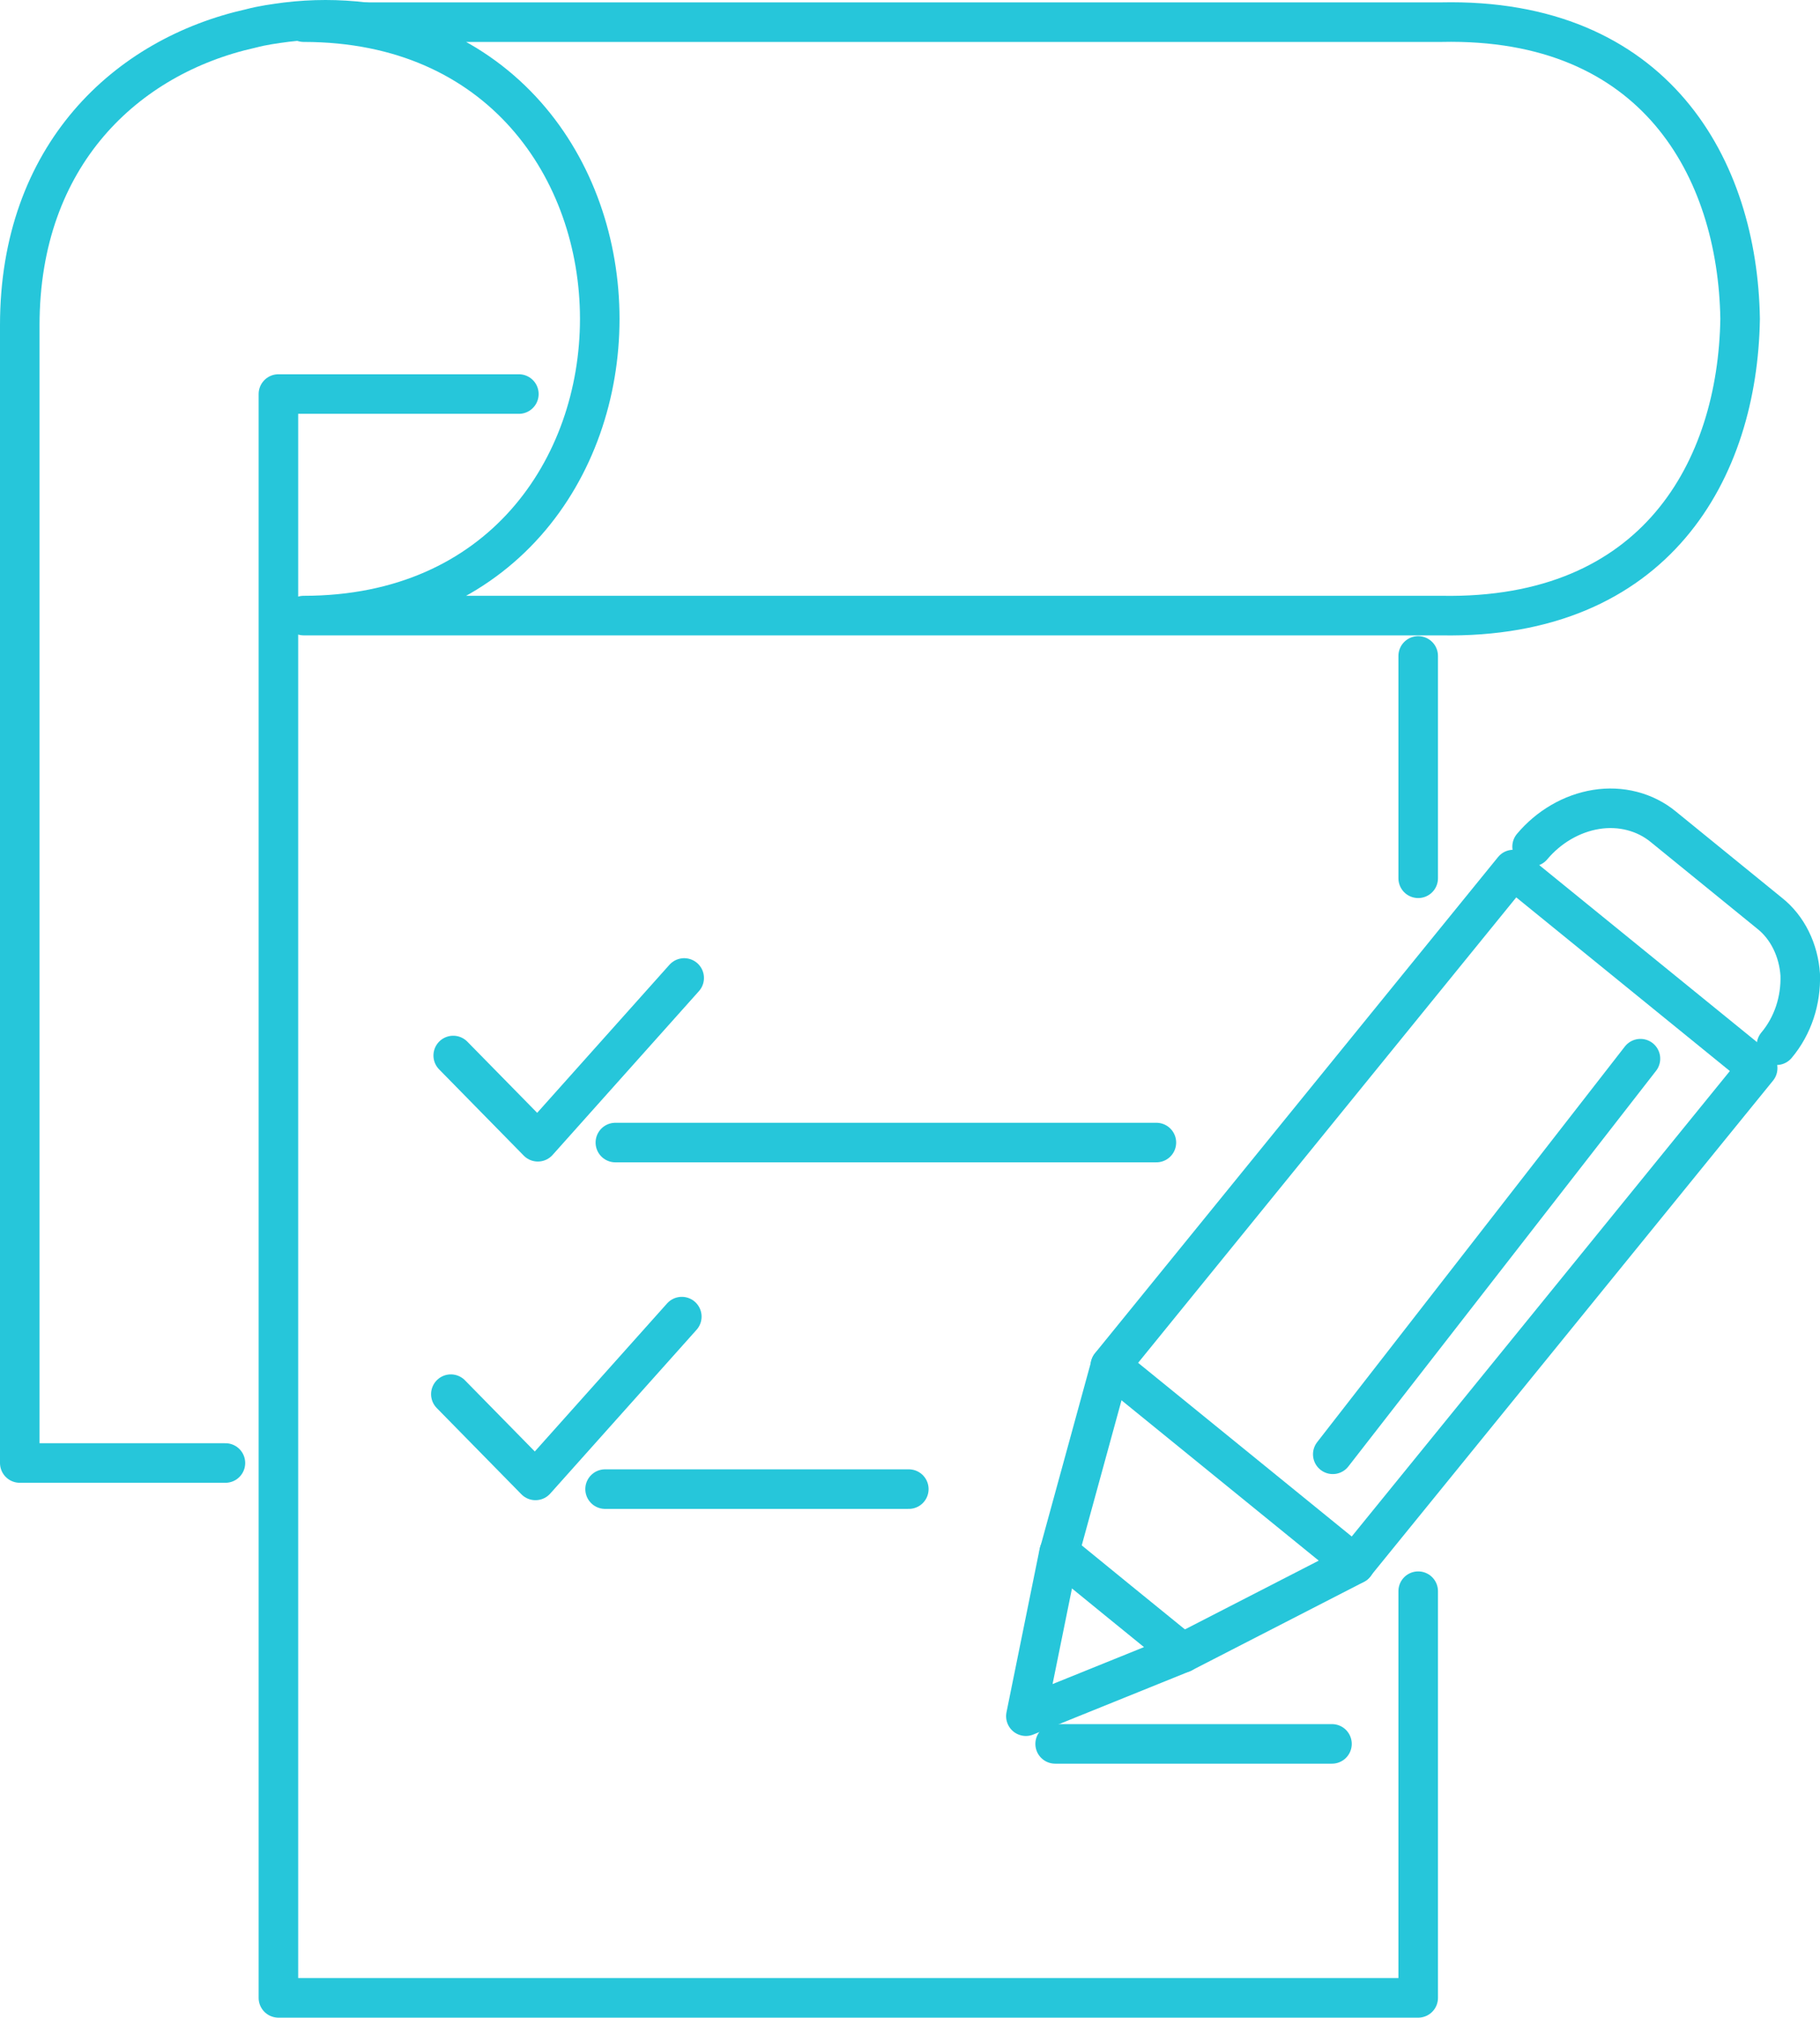 <?xml version="1.0" encoding="UTF-8"?>
<svg id="Layer_2" data-name="Layer 2" xmlns="http://www.w3.org/2000/svg" viewBox="0 0 23.01 25.5">
  <defs>
    <style>
      .cls-1 {
        fill: none;
        stroke: #26c6da;
        stroke-linecap: round;
        stroke-linejoin: round;
        stroke-width: .5px;
      }
    </style>
  </defs>
  <g id="Layer_1-2" data-name="Layer 1">
    <g>
      <path class="cls-1" d="M2.85,18.49H.25V4.11C.25,1.96,1.6.71,3.17.36c.15-.04.3-.06.45-.08.33-.04.66-.04.99,0"/>
      <polyline class="cls-1" points="17.93 20.11 17.93 25.25 3.52 25.25 3.52 4.98 6.56 4.98"/>
      <line class="cls-1" x1="17.93" y1="8.29" x2="17.93" y2="11.1"/>
      <polyline class="cls-1" points="5.7 17.62 6.77 18.71 8.62 16.64"/>
      <polyline class="cls-1" points="5.73 13.34 6.8 14.43 8.65 12.36"/>
      <path class="cls-1" d="M18.22,7.78H3.84C8.83,7.78,8.83.28,3.84.28h14.38c2.71-.06,3.75,1.85,3.78,3.75-.03,1.9-1.06,3.8-3.78,3.75Z"/>
      <line class="cls-1" x1="7.78" y1="14.44" x2="14.62" y2="14.44"/>
      <line class="cls-1" x1="7.65" y1="18.82" x2="11.49" y2="18.82"/>
      <line class="cls-1" x1="13.34" y1="22.04" x2="16.84" y2="22.04"/>
      <path class="cls-1" d="M22.46,13.21c.21-.25.31-.57.3-.89-.02-.31-.16-.6-.39-.78l-1.34-1.09c-.23-.19-.54-.27-.85-.22-.31.05-.6.22-.81.47"/>
      <rect class="cls-1" x="14.09" y="13.39" width="8.08" height="3.98" transform="translate(-5.24 19.75) rotate(-50.9)"/>
      <line class="cls-1" x1="13.39" y1="19.63" x2="14.04" y2="17.26"/>
      <line class="cls-1" x1="17.13" y1="19.77" x2="14.95" y2="20.89"/>
      <polygon class="cls-1" points="14.15 20.24 13.39 19.62 12.97 21.69 14.95 20.89 14.15 20.24"/>
      <line class="cls-1" x1="16.85" y1="18.38" x2="20.74" y2="13.38"/>
    </g>
  </g>
</svg>